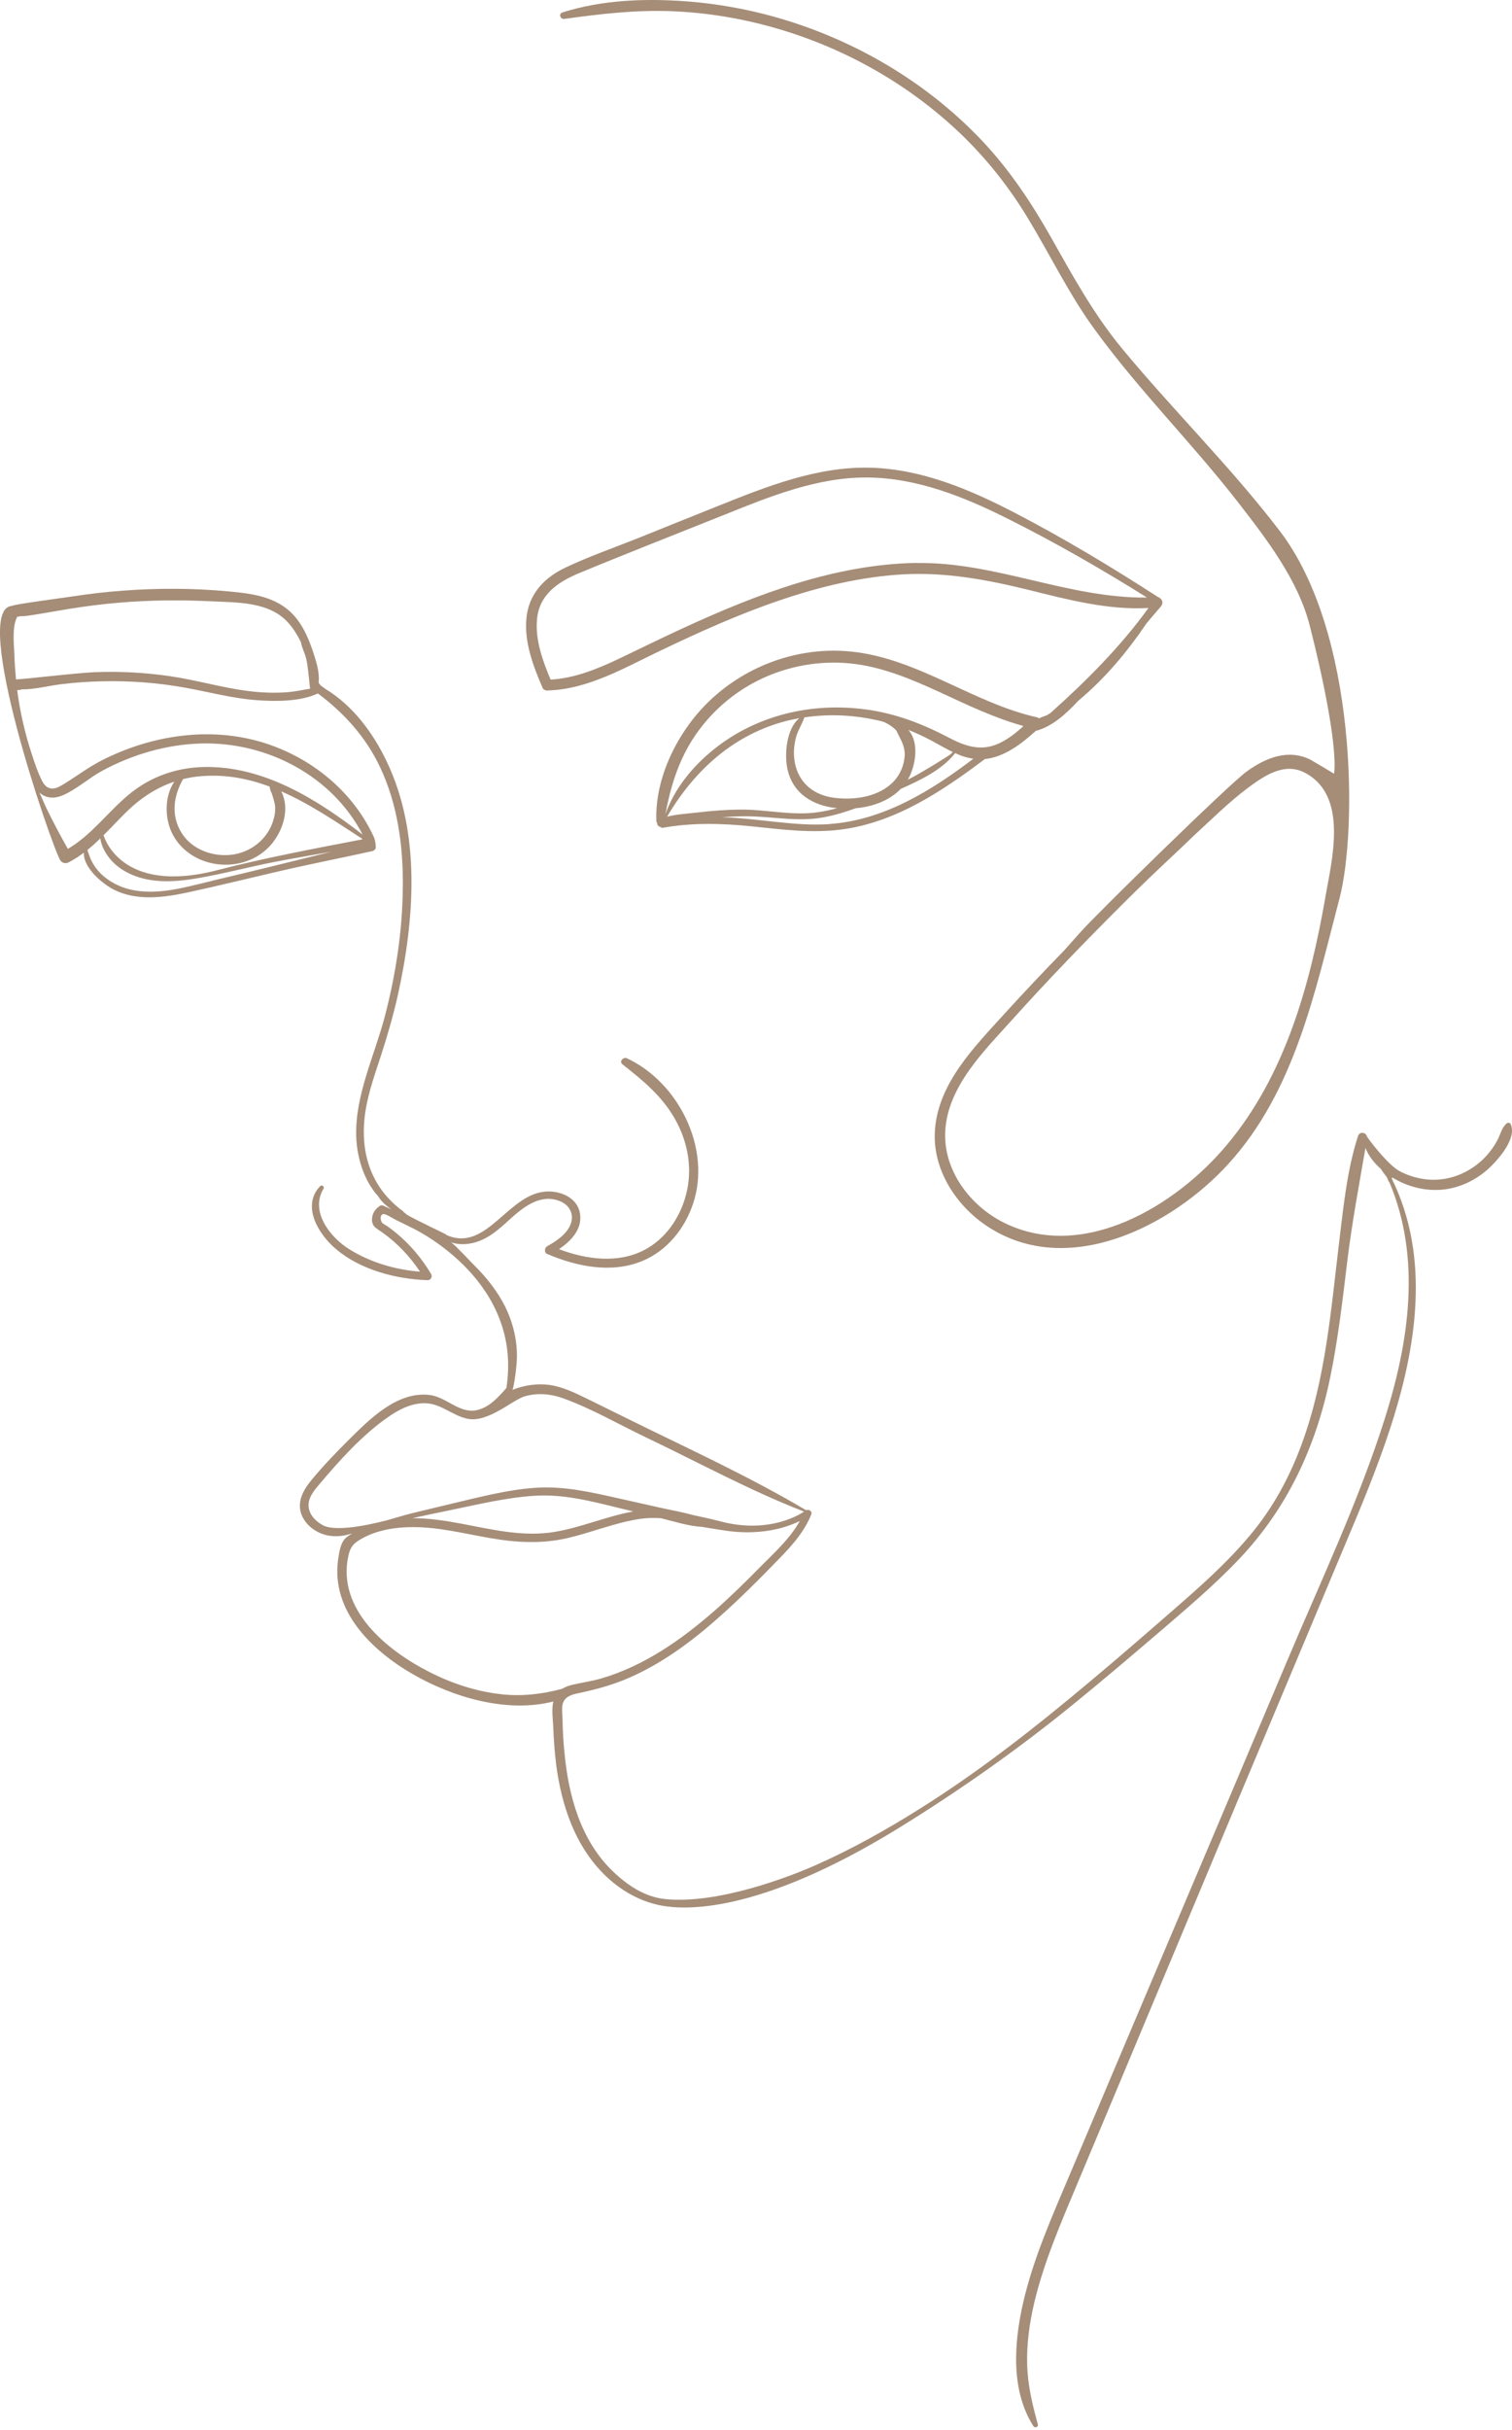 <?xml version="1.0" encoding="UTF-8"?> <svg xmlns="http://www.w3.org/2000/svg" width="500" height="803" viewBox="0 0 500 803" fill="none"> <path d="M438.217 296.89C433.126 325.766 424.951 355.36 405.75 378.279C389.062 398.304 358.306 417.126 331.965 404.029C320.812 398.473 311.94 386.771 312.574 373.907C313.313 358.951 325.649 347.08 335.007 336.645C346.561 323.822 358.56 311.402 370.79 299.213C377.001 292.961 383.422 286.877 389.886 280.836C391.555 279.273 393.16 277.688 394.829 276.104C394.829 276.083 394.871 276.083 394.871 276.062C400.701 270.739 406.278 265.141 412.594 260.409C418.086 256.332 424.74 251.749 431.584 255.403C446.033 263.05 440.393 284.3 438.196 296.89H438.217ZM423.092 175.323C406.891 154.157 387.985 135.632 371.107 115.248C361.602 103.777 354.61 90.934 347.322 78.028C340.9 66.727 333.761 56.059 324.846 46.596C308.454 29.232 287.648 16.199 265.109 8.383C252.582 4.032 239.507 1.328 226.283 0.398C212.87 -0.552 198.971 0.018 186.043 4.095C184.628 4.539 185.261 6.44 186.634 6.25C198.337 4.623 210.082 3.25 221.89 3.694C233.698 4.137 245.379 6.081 256.701 9.355C279.367 15.903 300.512 27.817 317.601 44.145C326.325 52.51 333.803 61.953 340.013 72.282C347.449 84.555 353.68 97.546 362.193 109.143C377.17 129.612 393.815 145.961 409.383 165.944C418.931 178.238 429.366 191.8 433.168 206.945C441.153 238.42 441.787 251.981 441.153 255.678C440.667 255.361 433.718 251.221 433.168 250.946C425.775 247.418 418.424 250.481 412.214 254.981C406.193 259.353 361.58 303.058 357.292 308.043C355.581 309.986 353.722 311.993 351.906 314.084C345.104 321.034 338.45 328.111 331.881 335.314C322.079 346.108 310.25 358.043 309.173 373.442C308.243 386.37 316.165 398.516 326.705 405.381C353.152 422.639 387.415 405.233 406.172 384.659C428.204 360.514 434.816 327.836 442.949 296.911C448.821 274.626 448.927 208.994 423.114 175.344L423.092 175.323Z" fill="#A58D78"></path> <path d="M329.134 246.151C323.599 248.221 318.508 246.257 313.566 243.658C304.905 239.117 296.096 235.758 286.401 234.449C268.488 232.019 250.216 236.244 236.021 247.651C229.029 253.291 223.093 260.494 220.051 269.007C221.678 260.262 224.17 251.981 229.008 244.356C234.5 235.8 242.231 228.935 251.378 224.52C260.524 220.106 270.959 218.226 281.035 219.218C291.47 220.232 301.25 224.373 310.714 228.703C319.776 232.885 328.838 237.279 338.47 239.92C335.682 242.454 332.64 244.862 329.113 246.172L329.134 246.151ZM300.3 241.166C302.264 241.947 304.166 242.792 306.024 243.701C309.066 245.2 312.002 247.059 315.086 248.517C314.833 248.77 314.537 248.982 314.305 249.277C314.263 249.383 305.053 255.255 300.215 257.642C302.856 253.037 304.081 245.222 300.321 241.145L300.3 241.166ZM274.107 272.344C262.658 273.105 250.469 270.359 238.661 270.063C241.344 269.873 244.048 269.746 246.73 269.746C255.349 269.746 263.777 271.711 272.374 270.084C276.008 269.408 279.514 268.352 282.957 267.085C288.492 266.599 294.026 264.655 297.85 260.705C304.356 257.79 311.453 254.474 315.868 248.876C316.755 249.277 317.621 249.658 318.551 249.953C319.734 250.334 320.811 250.566 321.888 250.714C307.883 261.36 292.083 271.119 274.107 272.323V272.344ZM296.434 241.462C297.702 244.229 299.265 246.299 299.18 249.552C299.032 252.699 297.765 255.826 295.61 258.149C290.71 263.367 282.577 264.507 275.775 263.62C269.206 262.754 264.263 258.889 262.89 252.256C262.298 249.446 262.489 246.552 263.186 243.785C263.819 241.377 265.235 239.349 265.974 237.068C274.55 235.779 283.295 236.286 291.724 238.399C293.392 238.821 296.181 240.891 296.434 241.504V241.462ZM230.782 268.479C227.508 268.859 223.875 269.049 220.6 269.873C229.705 254.389 242.97 242.391 260.756 238.061C261.939 237.786 263.165 237.533 264.326 237.321C259.975 240.87 259.341 249.446 260.418 254.22C262.172 262.247 268.889 266.282 276.663 267.042C276.705 267.042 276.768 267.042 276.81 267.063C274.804 267.613 272.797 268.056 270.685 268.373C262.066 269.683 253.405 267.444 244.745 267.528C240.097 267.57 235.387 267.93 230.782 268.479ZM303.088 186.012C276.113 186.477 250.321 196.341 226.135 207.453C218.932 210.748 211.834 214.275 204.694 217.676C197.491 221.098 190.056 224.119 182.071 224.584C179.473 218.395 176.98 211.55 177.572 204.77C178.247 196.468 184.563 192.265 191.661 189.328C207.567 182.738 223.684 176.464 239.696 170.043C254.736 164.001 270.347 157.664 286.802 157.791C303.152 157.896 318.72 164.128 333.126 171.352C348.948 179.252 364.305 188.082 379.302 197.461C353.405 197.778 329.113 185.611 303.13 186.054L303.088 186.012ZM382.936 197.292C367.558 187.364 351.842 177.901 335.598 169.472C320.853 161.804 304.905 155.045 288.006 154.559C270.325 154.052 253.638 160.727 237.478 167.191C228.67 170.719 219.861 174.246 211.095 177.795C203.026 181.006 194.703 183.9 186.866 187.617C179.916 190.934 174.825 196.341 174.086 204.284C173.305 212.248 176.346 220.127 179.43 227.309C179.621 227.837 180.36 228.196 180.951 228.175C194.407 227.837 206.405 220.718 218.256 215.078C231.141 208.91 244.195 203.017 257.757 198.412C271.023 193.891 284.774 190.554 298.779 189.793C312.974 189.033 326.535 191.589 340.287 194.968C353.215 198.179 366.438 201.665 379.788 200.904C370.536 213.726 359.171 225.07 347.384 235.61C346.941 235.864 346.561 236.117 346.159 236.371C345.272 236.667 344.406 236.983 343.603 237.385C343.413 237.237 343.202 237.11 342.927 237.047C321.635 232.252 303.616 217.634 281.627 215.332C260.925 213.156 240.013 222.598 227.825 239.391C221.255 248.411 216.608 260.008 217.052 271.288C217.052 271.584 217.199 271.837 217.347 272.027C217.242 272.492 217.601 272.957 218.087 273.168C218.129 273.21 218.192 273.253 218.235 273.274C218.277 273.316 218.382 273.316 218.488 273.295C218.53 273.295 218.594 273.316 218.636 273.316C218.636 273.316 218.678 273.316 218.742 273.316C218.636 273.443 218.699 273.612 218.889 273.591C228.965 271.774 238.809 272.049 248.948 273.105C258.686 274.119 268.53 275.407 278.331 274.098C296.16 271.753 311.517 261.466 325.585 250.904C325.585 250.883 325.627 250.862 325.627 250.84C331.985 250.207 337.583 246.003 342.526 241.525C348.06 240.067 352.56 235.864 356.616 231.533C365.382 224.225 372.67 215.543 379.133 205.995C380.654 204.178 382.175 202.383 383.738 200.587C385.449 198.644 383.337 197.313 382.957 197.334L382.936 197.292Z" fill="#A58D78"></path> <path d="M165.764 559.859C157.483 558.972 149.372 556.289 141.979 552.508C128.016 545.432 111.328 531.912 115.194 514.169C115.722 511.676 116.567 510.282 118.827 508.909C120.58 507.831 122.503 506.965 124.509 506.332C128.375 505.107 132.431 504.642 136.508 504.642C145.168 504.621 153.555 506.796 162.025 508.254C170.601 509.754 179.072 510.24 187.627 508.275C195.654 506.416 203.385 503.163 211.56 501.938C213.968 501.579 216.271 501.537 218.552 501.706C218.658 501.727 218.742 501.748 218.848 501.769C223.157 502.825 227.656 504.304 232.113 504.557C232.367 504.578 238.324 505.613 241.175 505.973C248.822 506.944 257.377 506.099 264.475 502.635C261.201 508.529 255.899 513.26 251.209 517.992C246.372 522.935 241.365 527.814 236.169 532.377C225.206 541.946 212.954 550.522 198.865 554.641C195.675 555.571 192.401 555.993 189.127 556.775C188.007 557.05 186.866 557.451 185.937 558.063C179.325 559.838 172.714 560.619 165.764 559.88V559.859ZM209.427 499.466C200.576 501.051 192.253 504.747 183.381 506.226C173.009 507.958 162.722 505.423 152.541 503.501C147.196 502.487 141.81 501.684 136.381 501.684C140.542 500.776 144.704 499.889 148.865 499.044C158.117 497.143 167.517 494.84 176.96 494.27C186.507 493.7 195.569 496.087 204.716 498.326C206.279 498.706 207.842 499.086 209.427 499.466V499.466ZM106.66 503.945C104.4 502.741 102.245 500.523 102.055 497.84C101.802 494.862 104.02 492.348 105.815 490.235C112.321 482.546 119.672 474.372 127.953 468.541C131.713 465.859 136.275 463.43 141.07 463.725C146.161 464.042 149.795 467.908 154.737 468.858C161.455 470.147 169.482 462.627 173.432 461.444C177.741 460.198 182.008 460.557 186.169 462.057C195.612 465.436 204.631 470.717 213.694 475.026C231.078 483.307 247.914 492.538 265.89 499.509C265.637 499.657 255.075 507.303 237.88 502.656C234.902 501.832 231.86 501.283 228.924 500.607C225.692 499.678 222.312 499.107 219.08 498.389C214.369 497.333 209.638 496.277 204.927 495.221C195.675 493.151 186.529 490.975 176.981 491.651C167.919 492.284 159.068 494.608 150.259 496.678C145.612 497.777 140.965 498.896 136.296 500.037C133.698 500.671 128.016 502.403 127.678 502.466C126.347 502.72 111.856 506.775 106.681 503.987L106.66 503.945ZM102.499 227.605C100.048 227.985 97.598 228.535 95.211 228.725C91.007 229.063 86.74 228.915 82.537 228.408C73.623 227.331 64.962 224.711 56.048 223.423C47.831 222.24 39.508 221.796 31.185 222.134C24.679 222.409 6.851 224.585 5.288 224.5C5.034 221.838 4.844 219.156 4.76 216.473C4.654 212.882 3.872 207.369 5.689 203.799C6.217 203.714 6.766 203.651 7.294 203.609C7.928 203.862 18.807 201.855 23.01 201.18C28.397 200.313 33.783 199.637 39.212 199.173C49.288 198.307 59.491 198.201 69.609 198.687C78.523 199.131 89.296 198.708 95.612 206.122C97.175 207.939 98.443 210.03 99.52 212.206C99.816 214.065 100.851 215.924 101.273 217.719C101.949 220.613 102.456 227.436 102.541 227.542C102.499 227.563 102.499 227.584 102.499 227.605V227.605ZM20.792 262.797C25.397 260.79 29.369 257.115 33.762 254.728C43.796 249.299 55.013 246.025 66.419 245.687C88.198 245.074 109.786 256.312 119.926 275.809C104.843 264.128 87.121 253.038 67.433 253.461C58.287 253.651 49.711 256.671 42.655 262.523C35.663 268.31 30.319 275.894 22.44 280.52C19.905 276.042 17.497 271.5 15.237 266.832C14.498 265.205 13.758 263.537 13.04 261.91C15.089 263.769 17.877 264.065 20.771 262.797H20.792ZM89.825 262.058C89.825 262.1 90.902 265.1 91.007 266.684C91.05 268.12 90.859 269.578 90.416 270.951C88.599 277.288 82.875 281.787 76.369 282.484C70.158 283.139 63.399 280.668 60.019 275.197C56.449 269.451 57.379 262.966 60.547 257.453C62.596 256.946 64.708 256.608 66.905 256.46C74.827 255.869 82.178 257.326 89.191 259.945C89.191 259.967 89.191 259.988 89.233 260.009C89.191 260.009 89.191 260.03 89.191 260.051C89.148 260.431 89.719 262.016 89.825 262.058V262.058ZM118.806 277.584C118.764 277.584 118.764 277.584 118.7 277.584C103.027 280.604 87.269 283.562 71.743 287.575C39.635 295.877 34.29 276.105 34.248 275.999C36.699 273.57 39.043 271.035 41.494 268.606C46.289 263.853 51.569 260.326 57.653 258.298C54.675 262.67 54.464 268.923 56.238 273.781C58.646 280.309 64.751 284.555 71.51 285.526C78.312 286.498 85.367 284.238 89.825 278.893C93.69 274.267 95.887 267.17 93.014 261.509C102.456 265.628 111.223 271.648 119.947 277.288C119.545 277.372 119.207 277.499 118.827 277.605L118.806 277.584ZM70.201 291.061C61.477 293.11 52.034 296.067 43.036 293.933C39.466 293.088 36.044 291.314 33.34 288.716C32.072 287.448 30.995 285.991 30.213 284.364C29.728 283.393 29.432 282.337 29.031 281.323C29.073 281.301 28.988 281.006 28.925 280.858C30.404 279.675 31.819 278.386 33.192 277.056C33.15 277.478 34.269 284.977 43.521 289.012C50.239 291.927 57.759 291.462 64.814 290.3C73.538 288.843 82.199 286.498 90.902 284.808C97.112 283.604 103.386 282.569 109.66 281.428C96.499 284.681 83.361 287.955 70.201 291.039V291.061ZM499.56 371.436C499.37 371.056 498.736 370.887 498.377 371.14C496.708 372.429 496.265 374.584 495.335 376.442C494.216 378.618 492.8 380.625 491.131 382.378C487.604 386.033 483.062 388.588 478.056 389.497C472.859 390.447 467.473 389.455 462.826 387.004C459.002 384.976 452.644 376.632 452.01 375.513C451.905 375.196 451.757 374.921 451.525 374.731V374.71C450.743 374.098 449.476 374.182 449.074 375.428C445.589 386.202 444.364 397.798 443.012 409.015C441.597 420.612 440.477 432.251 438.66 443.806C435.09 466.83 428.584 489.306 413.291 507.43C405.602 516.598 396.603 524.54 387.583 532.377C378.627 540.172 369.713 547.924 360.608 555.529C342.548 570.674 323.98 585.313 303.955 597.839C293.14 604.62 281.923 610.915 270.22 616.132C260.82 620.336 237.31 629.292 219.988 627.56C213.229 626.884 207.356 622.934 202.519 618.245C192.084 608.127 188.071 593.636 186.698 579.567C186.296 575.85 186.106 572.09 186.022 568.351C185.979 566.893 185.831 565.414 185.916 563.957C186.212 561.042 188.366 560.134 190.901 559.605C196.964 558.338 202.751 556.775 208.434 554.261C220.094 549.086 230.276 541.249 239.612 532.757C245.041 527.857 250.237 522.702 255.328 517.464C260.377 512.331 265.51 507.282 268.256 500.502C268.742 499.361 267.474 498.685 266.545 499.044C247.893 487.975 227.867 478.85 208.434 469.26C203.596 466.873 198.738 464.486 193.901 462.099C189.887 460.155 185.874 458.191 181.417 457.621C177.847 457.156 173.347 457.684 169.461 459.289C169.862 458.656 170.644 453.185 170.728 451.643C171.51 444.904 170.094 437.933 167.01 431.702C164.454 426.611 160.8 422.048 156.786 418.077C155.371 416.683 150.661 411.55 149.14 410.494C150.999 411.191 153.153 411.275 155.118 410.98C160.8 410.156 164.813 406.375 168.869 402.678C173.326 398.686 178.861 394.397 185.113 396.911C188.387 398.221 190.014 401.305 188.641 404.706C187.268 407.98 183.888 410.177 180.91 411.846C180.086 412.331 179.875 413.916 180.91 414.359C190.795 418.563 202.266 420.929 212.532 416.641C220.601 413.261 226.431 406.015 229.177 397.798C235.303 379.611 224.488 357.748 207.335 349.721C206.152 349.172 204.653 350.735 205.814 351.685C212.658 357.072 219.122 362.353 223.389 370.105C227.551 377.625 229.072 386.349 226.875 394.735C224.91 402.361 220.115 409.416 213.018 413.092C204.251 417.634 193.816 416.176 184.86 412.796C188.768 410.135 192.443 406.353 191.852 401.389C191.26 396.214 186.127 393.722 181.374 393.722C168.151 393.722 161.159 414.148 147.64 408.107C147.598 408.043 147.534 407.959 147.45 407.917C146.964 407.579 137.606 403.185 134.776 401.537C134.29 401.136 133.804 400.756 133.297 400.375C133.297 400.27 133.297 400.164 133.149 400.101C132.896 399.932 132.621 399.763 132.367 399.594C130.466 397.904 118.764 389.645 120.475 370.274C121.109 363.029 123.601 356.058 125.861 349.193C128.058 342.454 130.023 335.674 131.586 328.745C137.078 303.862 139.233 275.324 127.91 251.707C123.453 242.265 116.609 233.055 107.547 227.626C107.589 227.584 106.216 226.697 106.174 226.591C106.026 226.528 105.393 225.767 105.35 225.535C105.794 222.134 104.463 218.311 103.449 215.163C102.224 211.572 100.767 208.024 98.506 204.982C92.824 197.335 84.311 196.237 75.397 195.413C63.737 194.335 52.098 194.314 40.437 195.202C35.093 195.603 29.77 196.215 24.468 197.018C20.497 197.61 4.4 199.722 3.957 200.229C-9.9 201.011 16.842 279.105 19.926 284.259C20.518 285.23 21.68 285.484 22.672 284.977C24.489 284.048 26.158 282.949 27.721 281.766C27.531 286.857 33.995 292.138 37.712 294.018C45.401 297.862 54.358 296.574 62.385 294.842C72.313 292.687 82.157 290.258 92 287.977C102.372 285.568 112.807 283.541 123.179 281.238C123.77 281.111 124.298 280.351 124.256 280.203C124.298 280.14 124.15 278.555 124.15 278.555C124.15 278.408 123.897 277.246 123.812 277.013C116.968 261.72 103.153 250.44 87.29 245.476C69.567 239.92 50.028 242.92 33.678 251.264C29.263 253.503 25.461 256.418 21.299 258.974C20.116 259.671 18.659 260.643 17.244 260.579C15.089 260.474 14.202 258.741 13.463 257.115C12.28 254.622 11.414 251.982 10.569 249.384C8.266 242.413 6.597 235.231 5.668 227.964C5.71 227.985 5.773 228.007 5.816 228.028C6.217 228.07 6.64 227.985 6.999 227.88C7.104 227.859 7.189 227.816 7.294 227.774C7.337 227.795 7.4 227.816 7.442 227.816C11.709 227.774 15.955 226.634 20.18 226.105C24.679 225.556 29.2 225.239 33.699 225.134C42.846 224.922 52.013 225.598 60.97 227.204C68.996 228.619 76.876 230.816 85.05 231.386C90.881 231.788 99.246 231.936 105.118 229.147C113.694 235.548 120.792 243.342 125.523 253.165C131.438 265.522 133.36 279.421 133.212 293.004C133.107 307.579 130.868 322.197 127.15 336.286C123.728 349.087 117.412 361.994 117.792 375.492C118.046 382.61 120.348 390.13 125.08 395.348C126.052 396.996 127.678 398.411 129.347 399.615C128.523 399.235 127.741 398.855 126.896 398.474C126.495 398.284 126.009 398.2 125.629 398.474C124.15 399.467 123.221 400.756 123.031 402.551C122.841 405.255 124.298 405.783 126.305 407.177C131.29 410.684 135.515 415.141 138.895 420.232C130.614 419.577 122.355 417.127 115.3 412.691C109.089 408.74 102.478 400.291 106.977 392.813C107.378 392.137 106.449 391.377 105.857 391.968C99.584 398.601 105.371 407.917 111.096 412.754C119.271 419.661 130.931 422.682 141.408 423.041C142.443 423.083 143.077 421.879 142.591 421.034C139.507 415.88 135.642 411.254 130.994 407.431C130.065 406.67 129.093 405.91 128.1 405.213C127.847 405.044 126.495 404.326 126.284 403.966C125.883 403.354 125.46 401.537 126.727 401.199C127.509 400.988 130.34 402.889 131.142 403.248C132.959 404.114 134.754 405.002 136.571 405.91C138.726 407.008 172.904 423.971 167.454 458.677C164.666 461.866 161.624 465.225 157.462 466.028C151.886 467.105 147.534 461.634 142.084 460.979C131.459 459.691 122.503 468.732 115.595 475.533C111.244 479.864 106.935 484.321 103.006 489.074C100.217 492.453 97.957 496.53 99.879 500.924C101.548 504.621 105.371 507.05 109.279 507.536C111.772 507.853 114.18 507.451 116.525 506.712C115.49 507.324 114.328 508.043 113.694 508.93C112.469 510.62 112.089 513.493 111.793 515.499C109.491 532.398 123.01 545.432 136.381 553.163C149.689 560.852 167.517 566.196 182.98 562.267C182.388 564.823 182.79 567.801 182.937 570.294C183.085 574.455 183.381 578.596 183.867 582.736C185.62 596.572 190.225 610.429 200.618 620.209C205.709 624.983 211.919 628.447 218.784 629.715C225.776 631.003 250.026 633.074 297.111 604.134C317.094 591.819 336.422 578.237 354.63 563.429C363.988 555.824 373.177 548.03 382.345 540.193C391.639 532.208 401.102 524.287 409.573 515.394C425.775 498.41 435.175 478.005 439.886 455.149C442.526 442.348 444.005 429.357 445.568 416.408C447.131 403.924 449.391 391.673 451.546 379.315C452.517 381.913 454.376 384.279 456.594 386.223C457.186 387.152 457.862 388.06 458.559 388.926C458.812 389.455 459.045 390.004 459.298 390.553C459.34 390.659 459.404 390.701 459.488 390.743C470.071 415.838 465.952 443.425 457.967 468.689C449.201 496.404 436.527 522.977 425.268 549.72C401.631 605.74 377.782 661.717 354.123 717.737C348.145 731.89 341.745 746.064 338.302 761.104C335.323 774.264 334.183 789.832 341.724 801.725C342.21 802.485 343.477 802.02 343.203 801.112C341.386 794.627 339.823 788.058 339.675 781.298C339.485 774.433 340.456 767.589 342.02 760.914C345.252 747.31 350.892 734.446 356.257 721.603C368.065 693.572 379.746 665.498 391.512 637.467C403.257 609.415 415.002 581.363 426.81 553.332C432.725 539.221 438.66 525.089 444.575 510.979C449.961 498.22 455.306 485.462 459.615 472.301C468.381 445.601 473.176 415.648 460.249 389.497C460.354 389.349 460.397 389.201 460.354 389.053C460.692 389.264 461.03 389.476 461.389 389.666C466.48 392.539 472.458 393.827 478.288 392.961C483.928 392.116 489.209 389.264 493.223 385.251C496.117 382.357 501.545 375.935 499.581 371.542L499.56 371.436Z" fill="#A58D78"></path> </svg> 